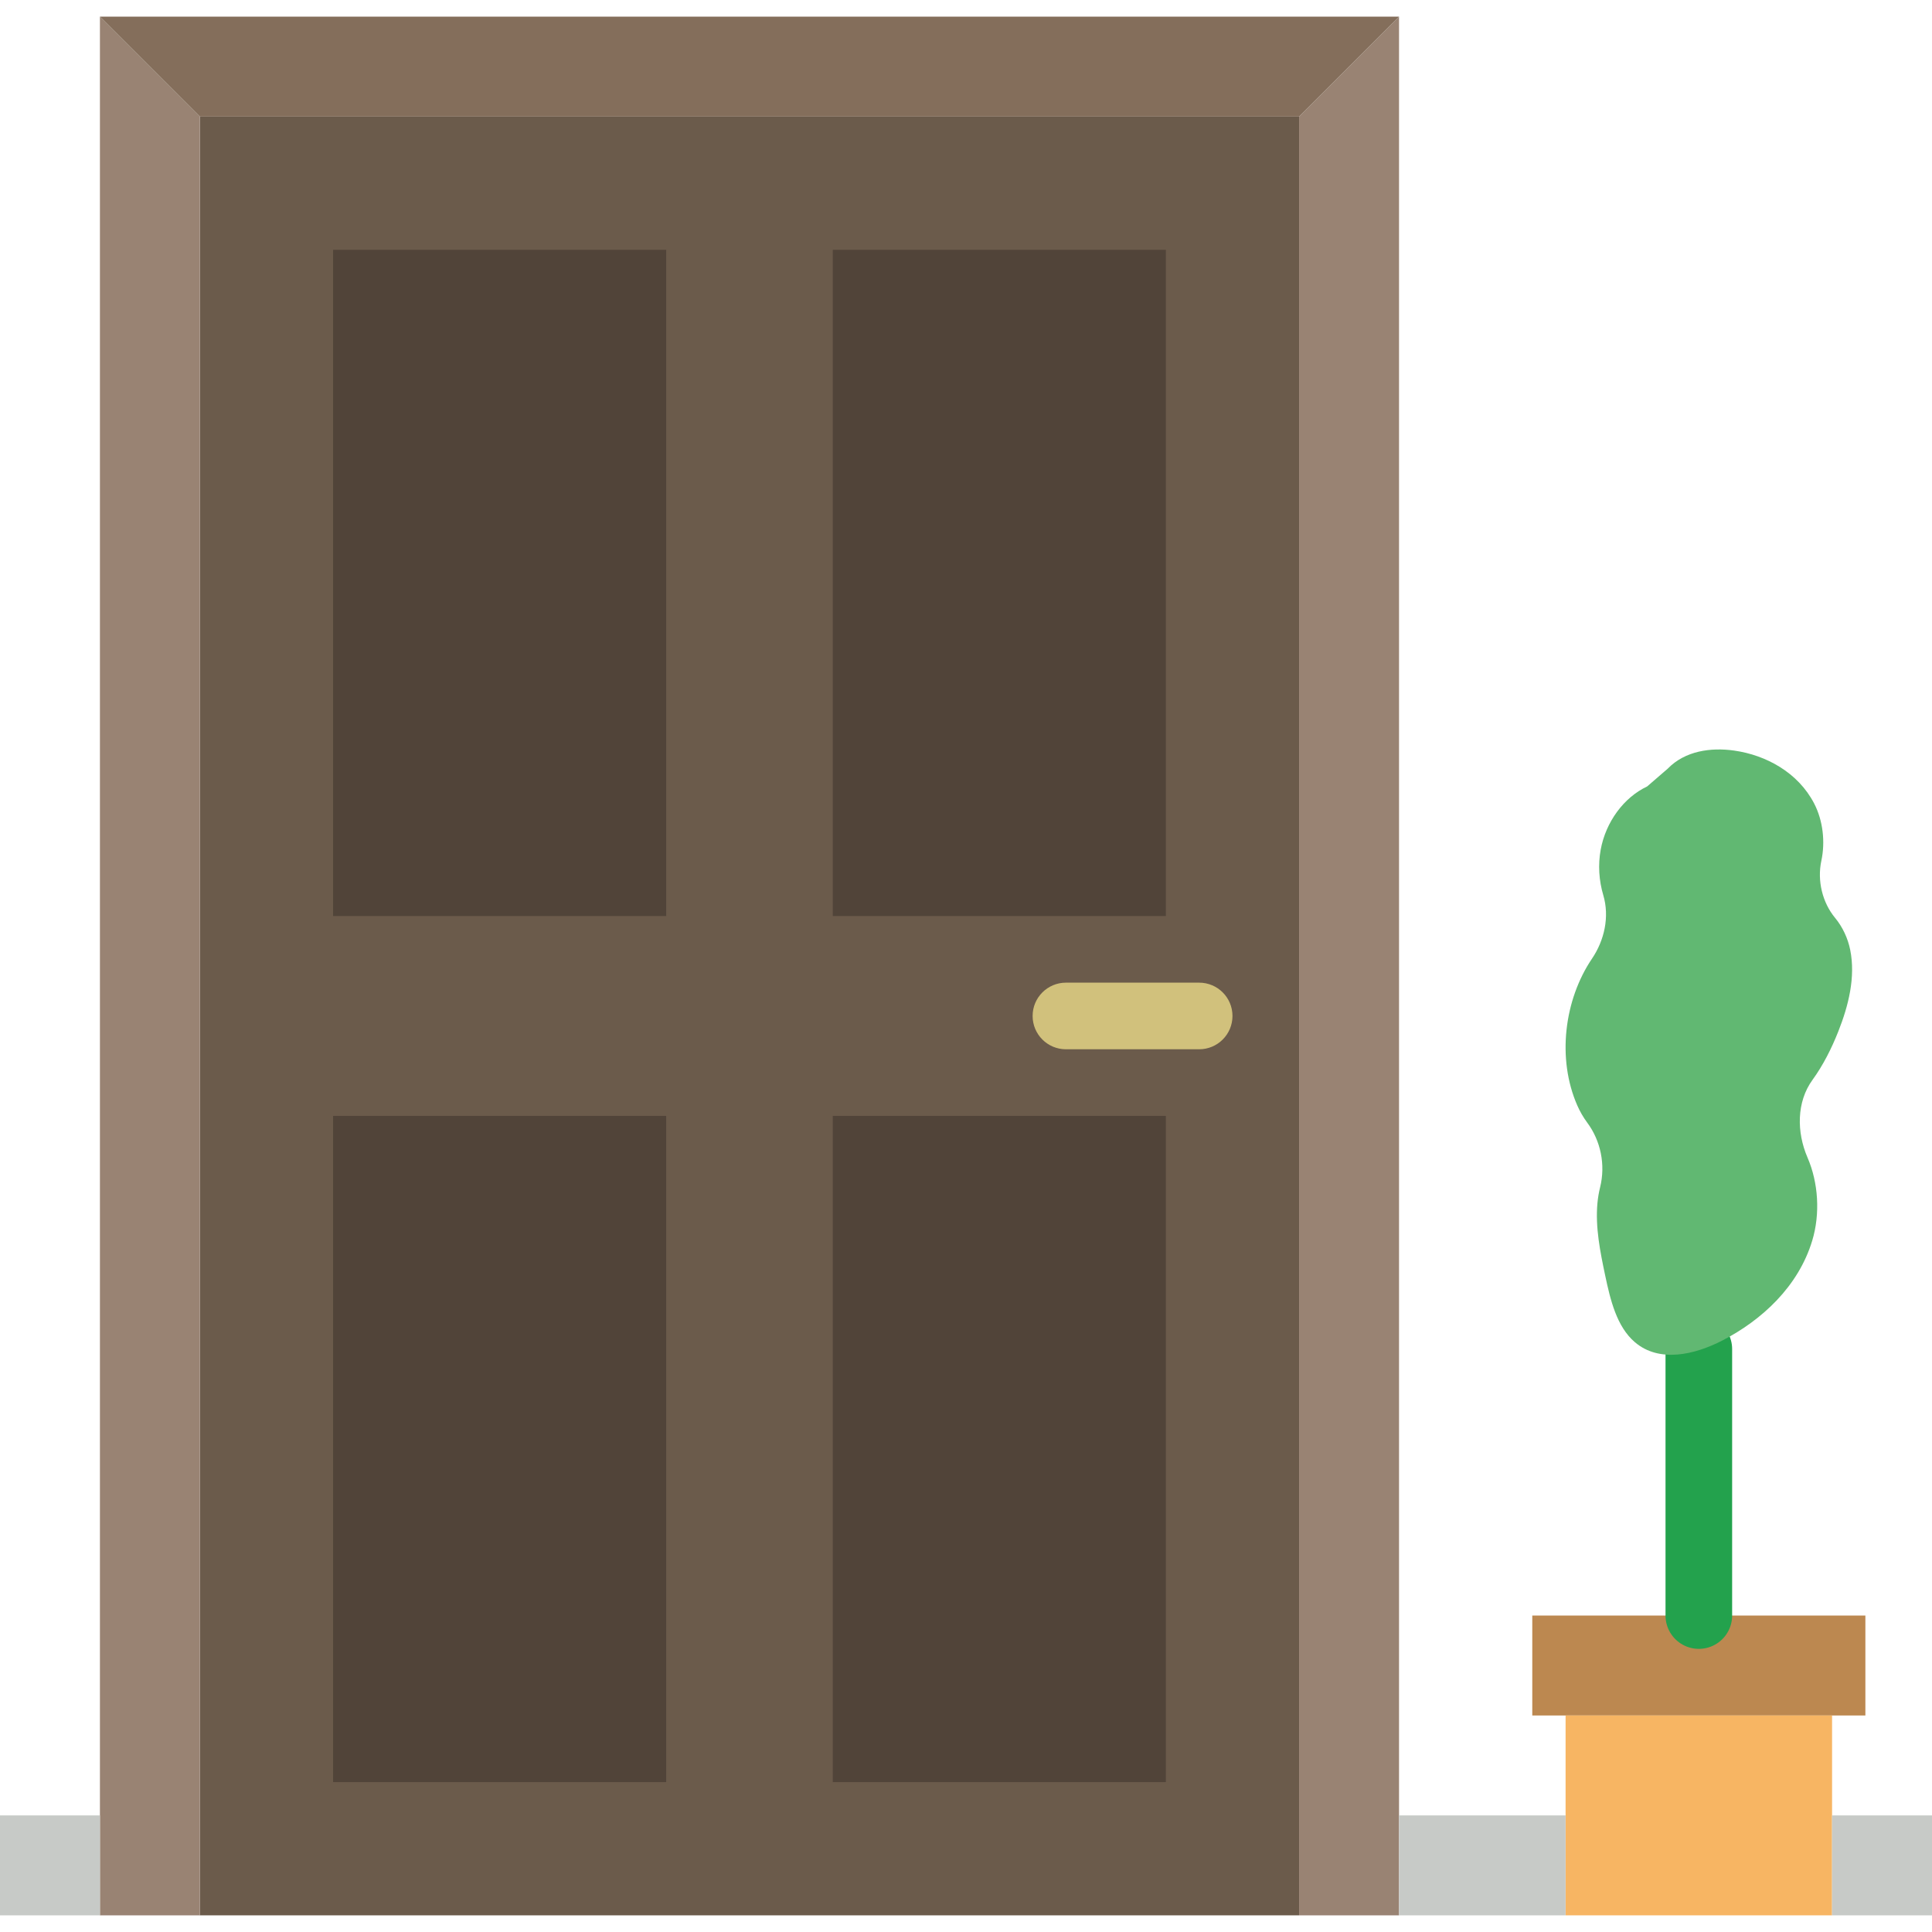 <?xml version="1.0" encoding="iso-8859-1"?>
<!-- Uploaded to: SVG Repo, www.svgrepo.com, Generator: SVG Repo Mixer Tools -->
<!DOCTYPE svg PUBLIC "-//W3C//DTD SVG 1.1//EN" "http://www.w3.org/Graphics/SVG/1.1/DTD/svg11.dtd">
<svg version="1.1" id="Capa_1" xmlns="http://www.w3.org/2000/svg" xmlns:xlink="http://www.w3.org/1999/xlink" 
	 viewBox="0 0 58 58" xml:space="preserve">
<rect x="6" y="3.5" style="fill:#6B5B4B;" width="33" height="54"/>
<polygon style="fill:#998373;" points="6,57.5 3,57.5 3,0.5 6,3.5 "/>
<polygon style="fill:#998373;" points="39,57.5 42,57.5 42,0.5 39,3.5 "/>
<polygon style="fill:#846E5B;" points="39,3.5 6,3.5 3,0.5 42,0.5 "/>
<rect y="54.5" style="fill:#C7CAC7;" width="3" height="3"/>
<rect x="10" y="7.5" style="fill:#514439;" width="10" height="20"/>
<rect x="25" y="7.5" style="fill:#514439;" width="10" height="20"/>
<rect x="10" y="33.5" style="fill:#514439;" width="10" height="20"/>
<rect x="25" y="33.5" style="fill:#514439;" width="10" height="20"/>
<path style="fill:#D1C17C;" d="M36,31.5h-4c-0.552,0-1-0.447-1-1s0.448-1,1-1h4c0.552,0,1,0.447,1,1S36.552,31.5,36,31.5z"/>
<rect x="46" y="48.5" style="fill:#BC8850;" width="10" height="3"/>
<rect x="47" y="51.5" style="fill:#F7B563;" width="8" height="6"/>
<line style="fill:none;stroke:#23A24D;stroke-width:2;stroke-linecap:round;stroke-miterlimit:10;" x1="51" y1="48.5" x2="51" y2="40.5"/>
<g>
	<rect x="42" y="54.5" style="fill:#C7CAC7;" width="5" height="3"/>
</g>
<rect x="55" y="54.5" style="fill:#C7CAC7;" width="3" height="3"/>
<path style="fill:#61B872;" d="M55.188,30.962c0.304-0.768,0.521-1.625,0.357-2.444c-0.071-0.355-0.233-0.696-0.456-0.965
	c-0.376-0.455-0.54-1.109-0.411-1.711c0.122-0.57,0.049-1.21-0.216-1.721c-0.483-0.931-1.444-1.452-2.399-1.588
	c-0.702-0.1-1.477,0.007-1.997,0.543l-0.618,0.534c-0.702,0.331-1.24,1.064-1.394,1.897c-0.083,0.452-0.053,0.926,0.077,1.364
	c0.194,0.653,0.033,1.359-0.338,1.908c-0.836,1.236-1.057,3.007-0.441,4.409c0.078,0.178,0.179,0.354,0.297,0.513
	c0.404,0.543,0.556,1.263,0.387,1.944c-0.039,0.156-0.065,0.316-0.08,0.475c-0.066,0.727,0.082,1.455,0.232,2.167
	c0.156,0.74,0.348,1.539,0.888,2.003c0.732,0.629,1.792,0.385,2.63-0.047c1.184-0.611,2.28-1.617,2.698-2.997
	c0.244-0.805,0.186-1.739-0.141-2.495c-0.33-0.764-0.33-1.671,0.148-2.33C54.73,31.982,54.985,31.476,55.188,30.962z"/>
</svg>
